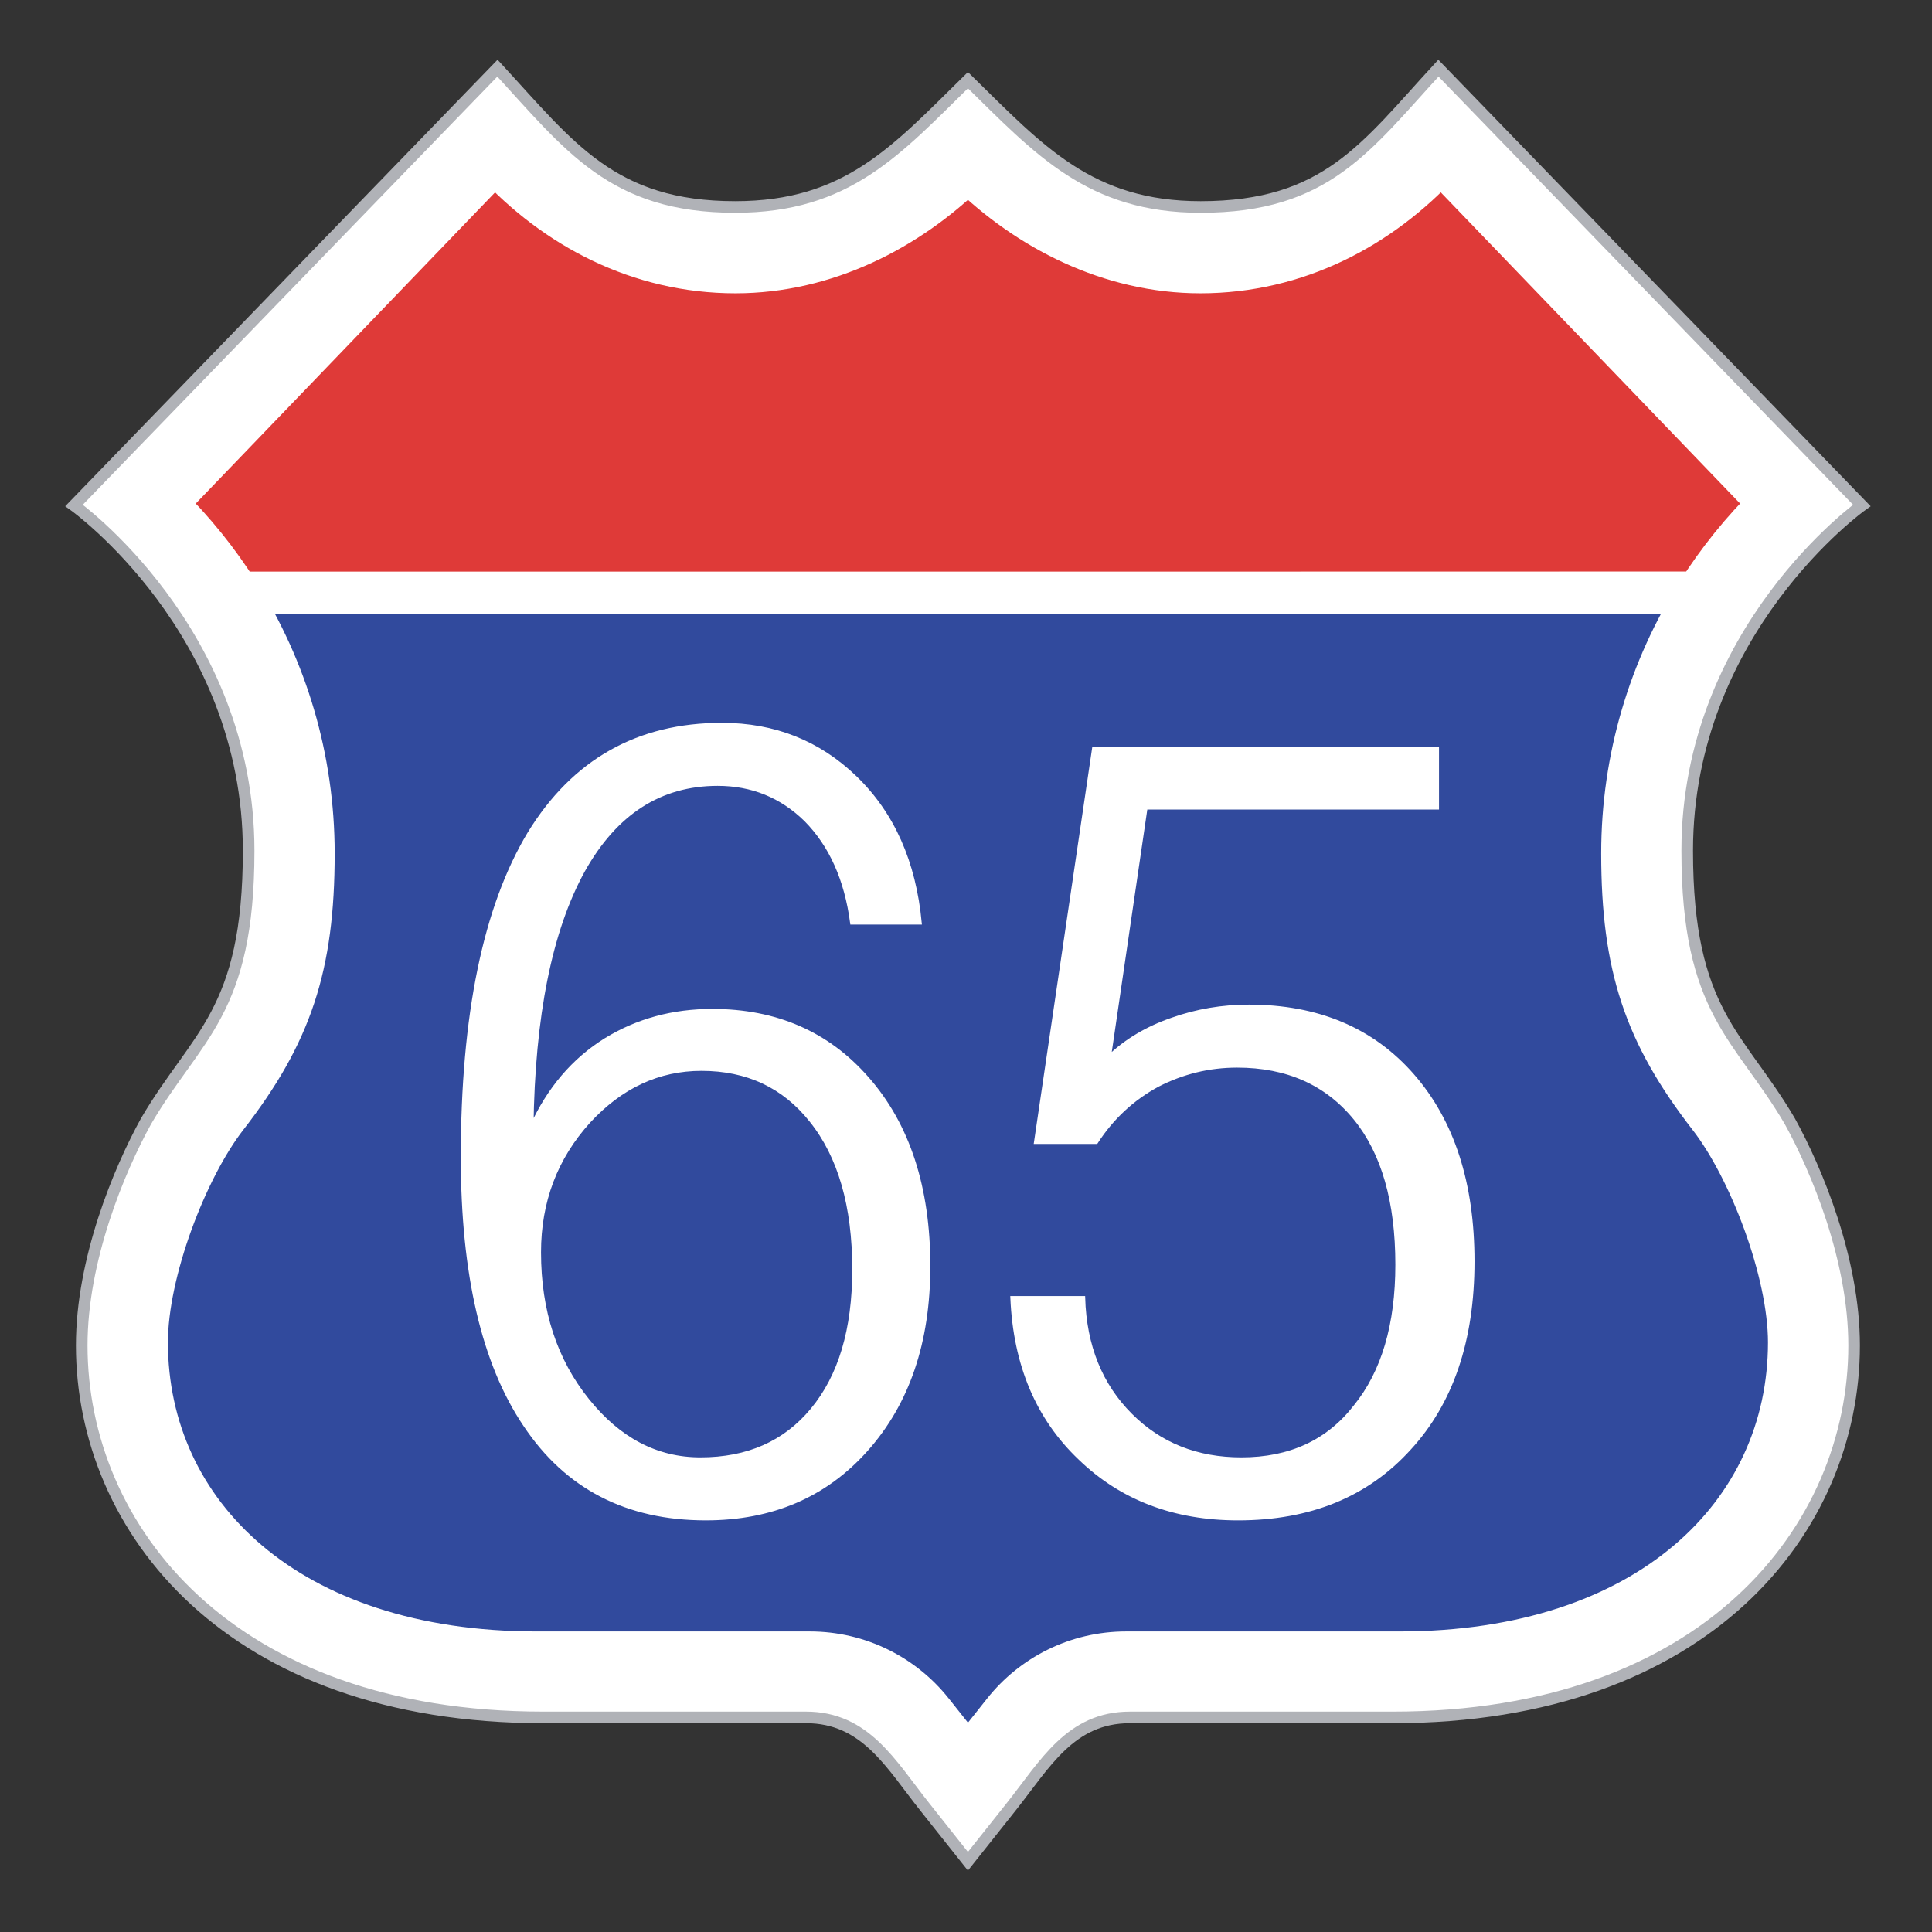 <?xml version="1.0" encoding="utf-8"?>
<!-- Generator: Adobe Illustrator 15.0.0, SVG Export Plug-In . SVG Version: 6.00 Build 0)  -->
<!DOCTYPE svg PUBLIC "-//W3C//DTD SVG 1.1//EN" "http://www.w3.org/Graphics/SVG/1.1/DTD/svg11.dtd">
<svg version="1.1" id="레이어_1" xmlns:x="http://ns.adobe.com/Extensibility/1.0/" xmlns:i="http://ns.adobe.com/AdobeIllustrator/10.0/" xmlns:graph="http://ns.adobe.com/Graphs/1.0/"
	 xmlns="http://www.w3.org/2000/svg" xmlns:xlink="http://www.w3.org/1999/xlink" x="0px" y="0px" width="500px" height="500px"
	 viewBox="0 0 500 500" enable-background="new 0 0 500 500" xml:space="preserve">
<rect x="0" y="0" width="500" height="500" fill="#333333" stroke="none"/>
<path fill="#FFFFFF" stroke="#B0B2B7" stroke-width="3" d="M250.5,20.749c18.546,18.197,31.602,32.813,60.226,32.813
	c32.575,0,42.777-15.569,61.537-35.925l109.575,113.175c0,0-45.188,32.212-45.188,89.363c0,41.925,13.549,47.763,26.55,69.981
	c7.001,12.68,16.646,35.844,16.646,58.043c0,47.513-38.352,96.263-119.408,96.263h-68.004c-15.41,0-21.938,12.042-30.785,23.188
	l-11.153,14.039L239.35,467.65c-8.848-11.146-15.375-23.188-30.785-23.188h-68.004c-81.061,0-119.412-48.75-119.412-96.263
	c0-22.199,9.649-45.363,16.65-58.043c13-22.219,26.55-28.057,26.55-69.981c0-57.15-45.188-89.363-45.188-89.363L128.738,17.636
	c18.759,20.355,29.762,35.925,61.538,35.925C219.3,53.561,231.954,38.945,250.5,20.749L250.5,20.749z"/>
<g>
	<path fill="#DF3A38" stroke="#FFFFFF" stroke-width="11" d="M61.655,153.46c-5.304-8.415-11.573-16.167-18.651-23.113
		l85.087-88.457c15.64,16.96,37.249,28.516,62.252,28.516c23.449,0,44.709-11.043,60.157-26.208
		c15.455,15.164,36.703,26.208,60.159,26.208c25.004,0,46.617-11.553,62.25-28.516l85.088,88.457
		c-7.073,6.943-13.341,14.695-18.646,23.104L61.655,153.46z"/>
	<path fill="#314A9D" stroke="#FFFFFF" stroke-width="11" d="M439.353,153.452c-12.325,19.558-19.463,42.673-19.463,67.438
		c0,29.205,5.853,46.688,22.521,68.176c10.41,13.416,20.641,40.093,20.641,58.326c0,44.363-36.6,80.325-100.934,80.325h-70.673
		c-12.84,0-24.279,5.973-31.652,15.254l-9.286,11.699l-9.286-11.699c-7.371-9.281-18.815-15.254-31.652-15.254H138.89
		c-64.329,0-100.932-35.952-100.932-80.325c0-18.233,10.229-44.91,20.637-58.326c16.674-21.487,22.519-38.971,22.519-68.176
		c0-24.761-7.127-47.875-19.456-67.43L439.353,153.452z"/>
</g>
<g enable-background="new    ">
	<path fill="#FFFFFF" stroke="#FFFFFF" stroke-miterlimit="10" d="M156.772,269.12c8.163-5.01,17.347-7.515,27.554-7.515
		c16.512,0,29.872,5.832,40.078,17.495c10.576,12.037,15.864,28.241,15.864,48.605c0,19.626-5.384,35.456-16.143,47.493
		c-10.576,11.851-24.401,17.773-41.47,17.773c-20.413,0-35.999-8.071-46.758-24.214c-10.763-15.956-16.143-39.057-16.143-69.302
		c0-36.738,5.749-64.662,17.256-83.774c11.502-18.739,28.11-28.11,49.819-28.11c13.542,0,25.049,4.57,34.512,13.712
		c9.646,9.332,15.212,21.83,16.699,37.499h-17.534c-1.487-11.22-5.475-20.1-11.968-26.649c-6.31-6.166-13.916-9.254-22.822-9.254
		c-14.847,0-26.44,7.458-34.79,22.37c-8.537,15.478-12.99,37.616-13.359,66.414C142.021,281.831,148.423,274.316,156.772,269.12z
		 M152.041,362.401c8.163,10.176,17.904,15.264,29.224,15.264c12.246,0,21.892-4.253,28.945-12.768
		c7.236-8.698,10.854-20.817,10.854-36.36c0-16.464-3.714-29.323-11.133-38.578c-7.054-8.88-16.517-13.324-28.389-13.324
		c-11.133,0-20.874,4.536-29.224,13.599c-8.537,9.437-12.803,20.727-12.803,33.863C139.517,339.274,143.691,352.042,152.041,362.401
		z"/>
	<path fill="#FFFFFF" stroke="#FFFFFF" stroke-miterlimit="10" d="M280.347,335.917c0.37,12.433,4.453,22.544,12.246,30.337
		c7.606,7.61,17.16,11.411,28.667,11.411c12.615,0,22.448-4.545,29.502-13.638c7.236-8.906,10.854-21.152,10.854-36.738
		c0-16.325-3.618-28.945-10.854-37.852c-7.424-9.089-17.63-13.638-30.615-13.638c-7.236,0-14.104,1.67-20.596,5.01
		c-6.497,3.526-11.785,8.445-15.864,14.751h-15.586l15.029-101.865h88.784v15.308h-75.425l-9.463,64.57
		c4.453-4.267,9.924-7.515,16.421-9.741c6.306-2.227,12.895-3.34,19.761-3.34c17.813,0,31.911,5.94,42.305,17.813
		c10.39,11.876,15.586,27.928,15.586,48.149c0,20.413-5.475,36.556-16.421,48.428c-10.95,12.063-25.701,18.091-44.253,18.091
		c-16.517,0-30.154-5.192-40.913-15.586c-10.95-10.39-16.795-24.214-17.534-41.47H280.347z"/>
</g>
</svg>
